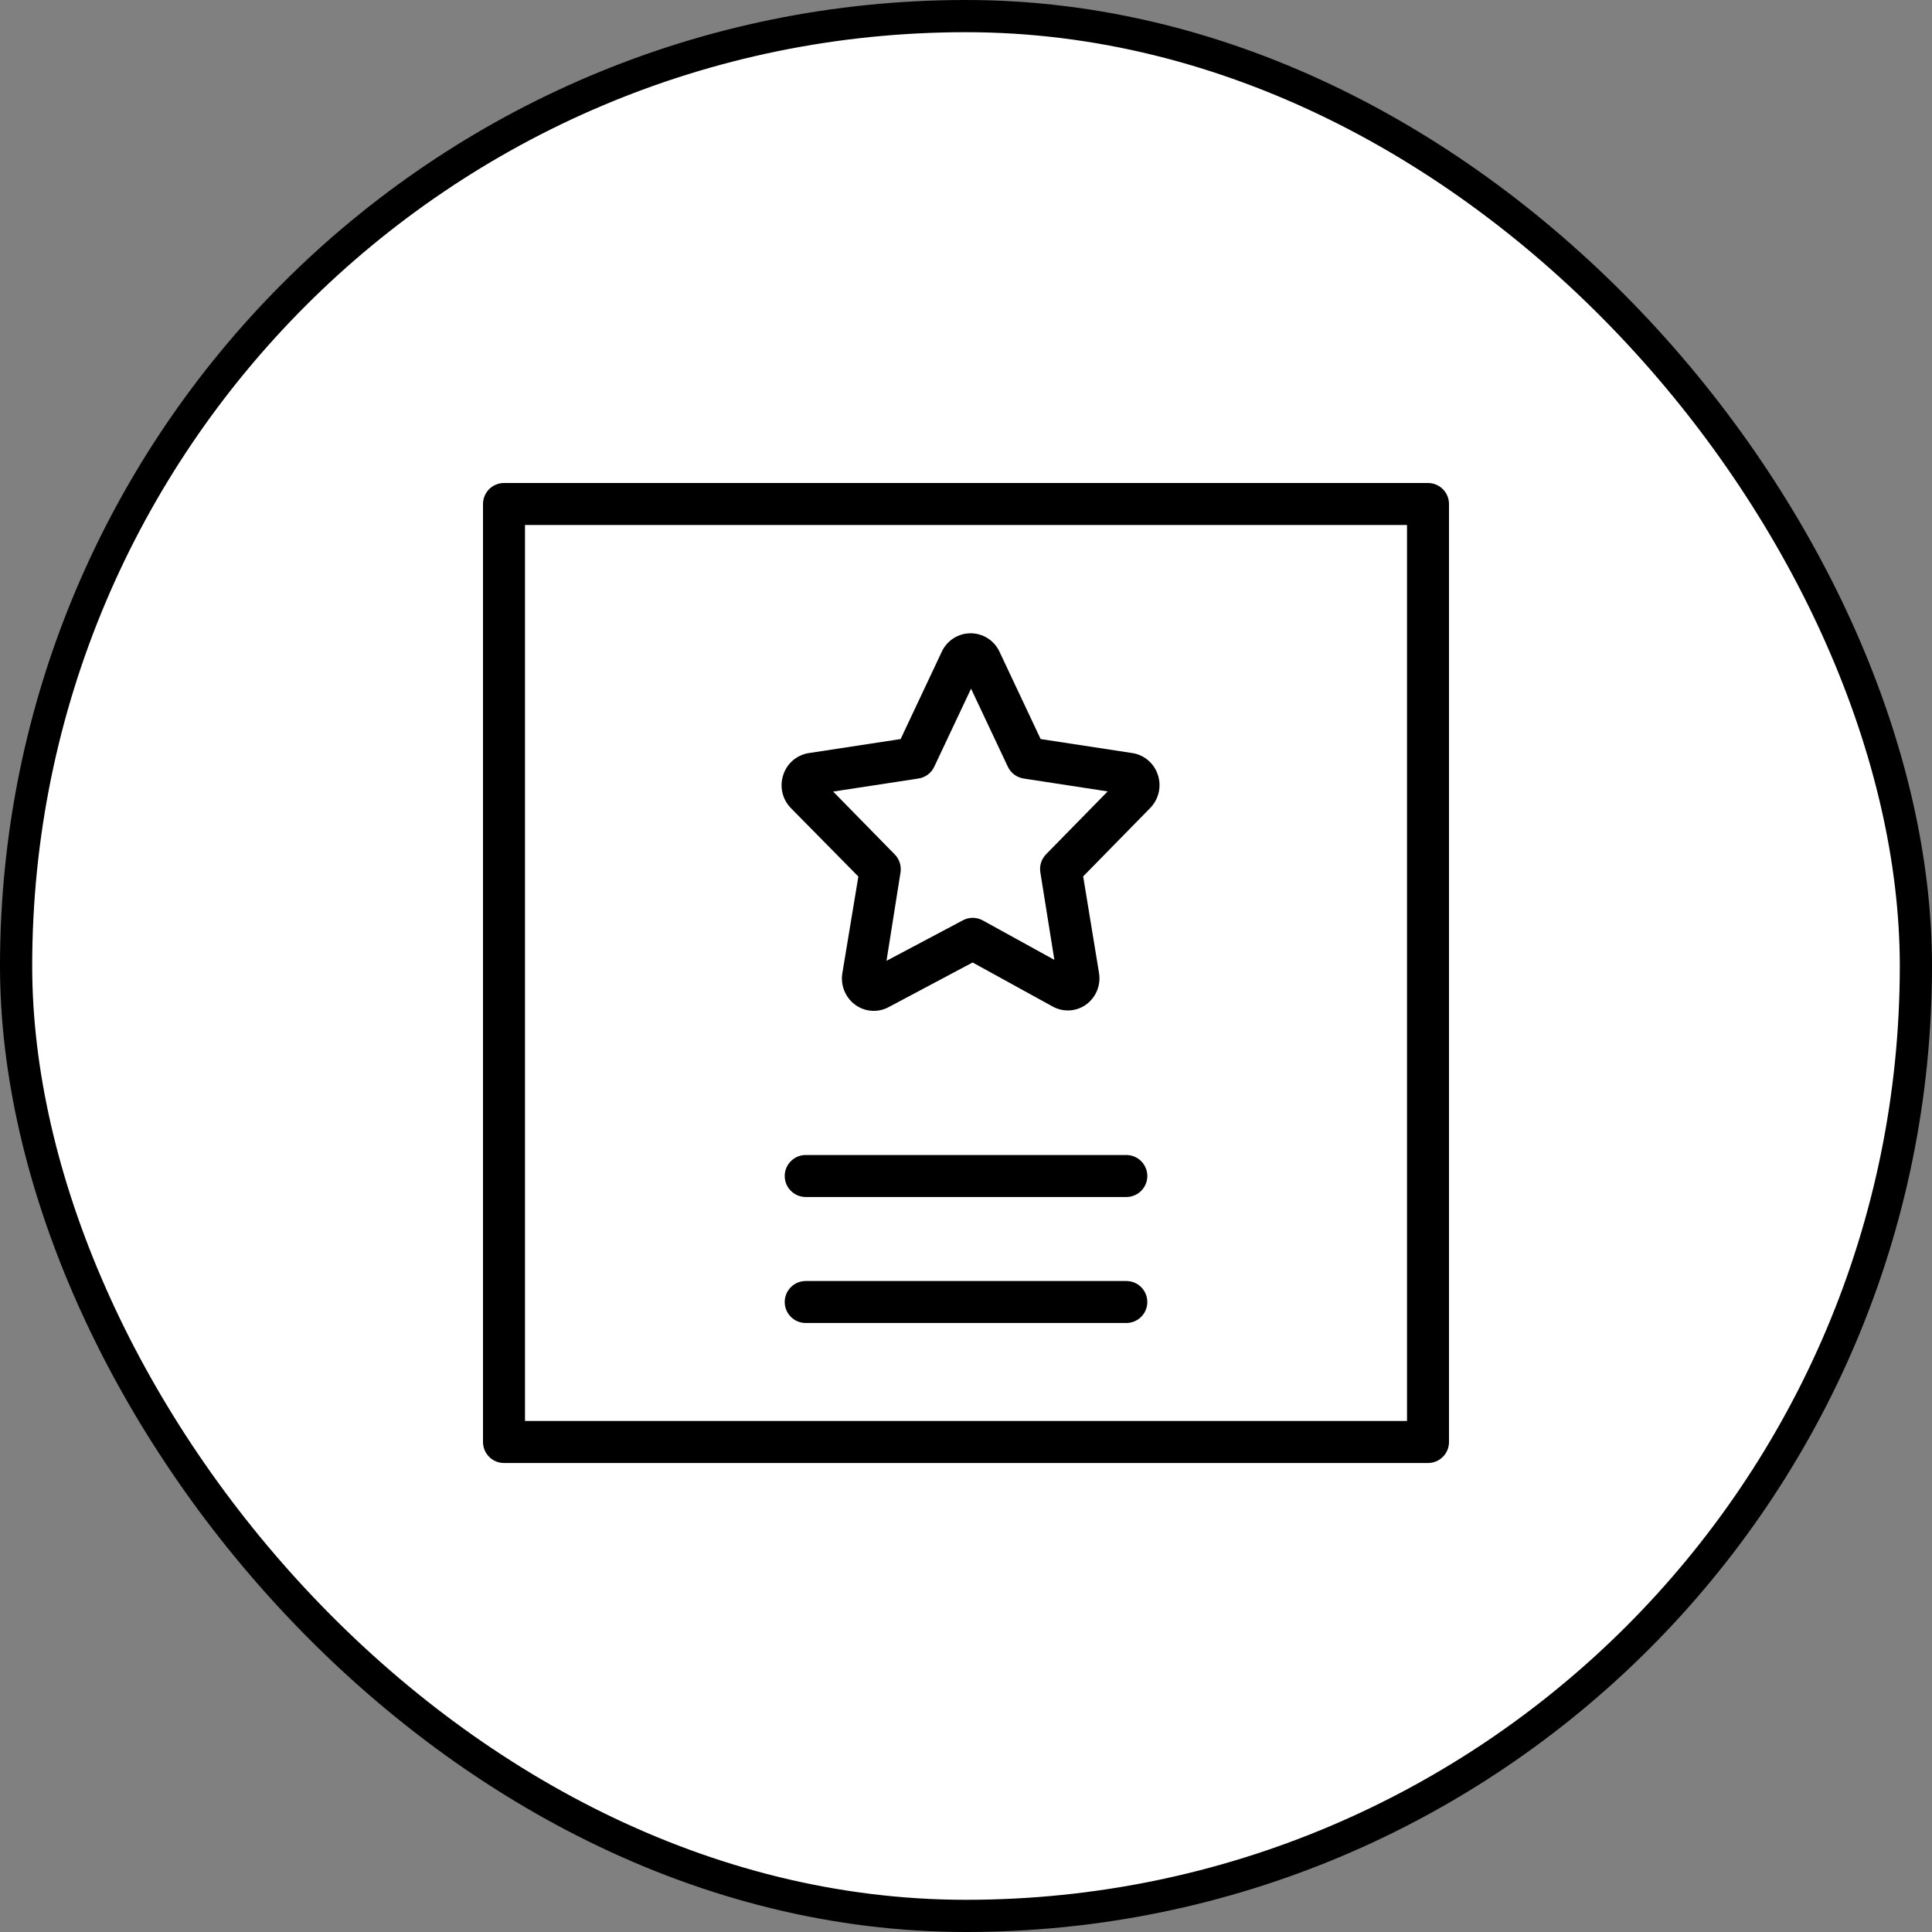 <?xml version="1.0" encoding="UTF-8"?> <svg xmlns="http://www.w3.org/2000/svg" width="60" height="60" viewBox="0 0 60 60" fill="none"><rect x="0" y="0" width="60" height="60" fill="#808080" stroke="none"/> <rect x="0.5" y="0.5" width="59" height="59" rx="29.5" fill="white"></rect> <rect x="0.5" y="0.5" width="59" height="59" rx="29.5" stroke="black"></rect> <path fill-rule="evenodd" clip-rule="evenodd" d="M44.348 15H15.652C15.479 15 15.313 15.069 15.191 15.191C15.069 15.313 15 15.479 15 15.652V44.783C15 44.956 15.069 45.121 15.191 45.244C15.313 45.366 15.479 45.435 15.652 45.435H44.348C44.521 45.435 44.687 45.366 44.809 45.244C44.931 45.121 45 44.956 45 44.783V15.652C45 15.479 44.931 15.313 44.809 15.191C44.687 15.069 44.521 15 44.348 15ZM43.696 44.13H16.304V16.304H43.696V44.13Z" fill="black"></path> <path fill-rule="evenodd" clip-rule="evenodd" d="M26.657 27.222L26.161 30.217C26.129 30.404 26.15 30.596 26.221 30.771C26.293 30.946 26.412 31.098 26.566 31.209C26.714 31.316 26.889 31.379 27.071 31.391C27.253 31.404 27.435 31.364 27.596 31.278L30.205 29.891L32.687 31.256C32.848 31.346 33.031 31.389 33.215 31.379C33.399 31.369 33.576 31.307 33.727 31.2C33.879 31.09 33.997 30.94 34.069 30.766C34.14 30.593 34.161 30.403 34.131 30.217L33.639 27.217L35.718 25.096C35.849 24.962 35.942 24.795 35.984 24.612C36.026 24.429 36.017 24.239 35.957 24.061C35.9 23.886 35.796 23.731 35.657 23.612C35.517 23.493 35.347 23.415 35.166 23.387L32.318 22.952L31.04 20.239C30.96 20.068 30.834 19.924 30.675 19.822C30.517 19.721 30.332 19.667 30.144 19.667C29.956 19.667 29.771 19.721 29.612 19.822C29.454 19.924 29.327 20.068 29.248 20.239L27.97 22.952L25.122 23.387C24.94 23.414 24.769 23.492 24.628 23.611C24.488 23.73 24.383 23.886 24.326 24.061C24.266 24.239 24.256 24.431 24.298 24.614C24.34 24.798 24.433 24.966 24.566 25.1L26.657 27.222ZM28.522 24.178C28.628 24.162 28.728 24.12 28.813 24.057C28.899 23.993 28.968 23.91 29.013 23.813L30.157 21.387L31.3 23.813C31.346 23.91 31.415 23.993 31.5 24.057C31.586 24.12 31.686 24.162 31.792 24.178L34.4 24.578L32.487 26.53C32.416 26.603 32.362 26.692 32.331 26.79C32.3 26.887 32.293 26.99 32.309 27.091L32.744 29.809L30.518 28.583C30.423 28.531 30.317 28.504 30.209 28.504C30.101 28.504 29.995 28.531 29.9 28.583L27.531 29.839L27.966 27.096C27.982 26.995 27.974 26.891 27.943 26.794C27.912 26.697 27.859 26.608 27.787 26.535L25.874 24.583L28.522 24.178ZM34.979 35.87H25.022C24.849 35.87 24.683 35.938 24.561 36.061C24.439 36.183 24.37 36.349 24.37 36.522C24.37 36.695 24.439 36.861 24.561 36.983C24.683 37.105 24.849 37.174 25.022 37.174H34.979C35.152 37.174 35.318 37.105 35.44 36.983C35.562 36.861 35.631 36.695 35.631 36.522C35.631 36.349 35.562 36.183 35.44 36.061C35.318 35.938 35.152 35.87 34.979 35.87ZM34.979 39.783H25.022C24.849 39.783 24.683 39.851 24.561 39.974C24.439 40.096 24.37 40.262 24.37 40.435C24.37 40.608 24.439 40.774 24.561 40.896C24.683 41.018 24.849 41.087 25.022 41.087H34.979C35.152 41.087 35.318 41.018 35.44 40.896C35.562 40.774 35.631 40.608 35.631 40.435C35.631 40.262 35.562 40.096 35.44 39.974C35.318 39.851 35.152 39.783 34.979 39.783Z" fill="black"></path> </svg> 